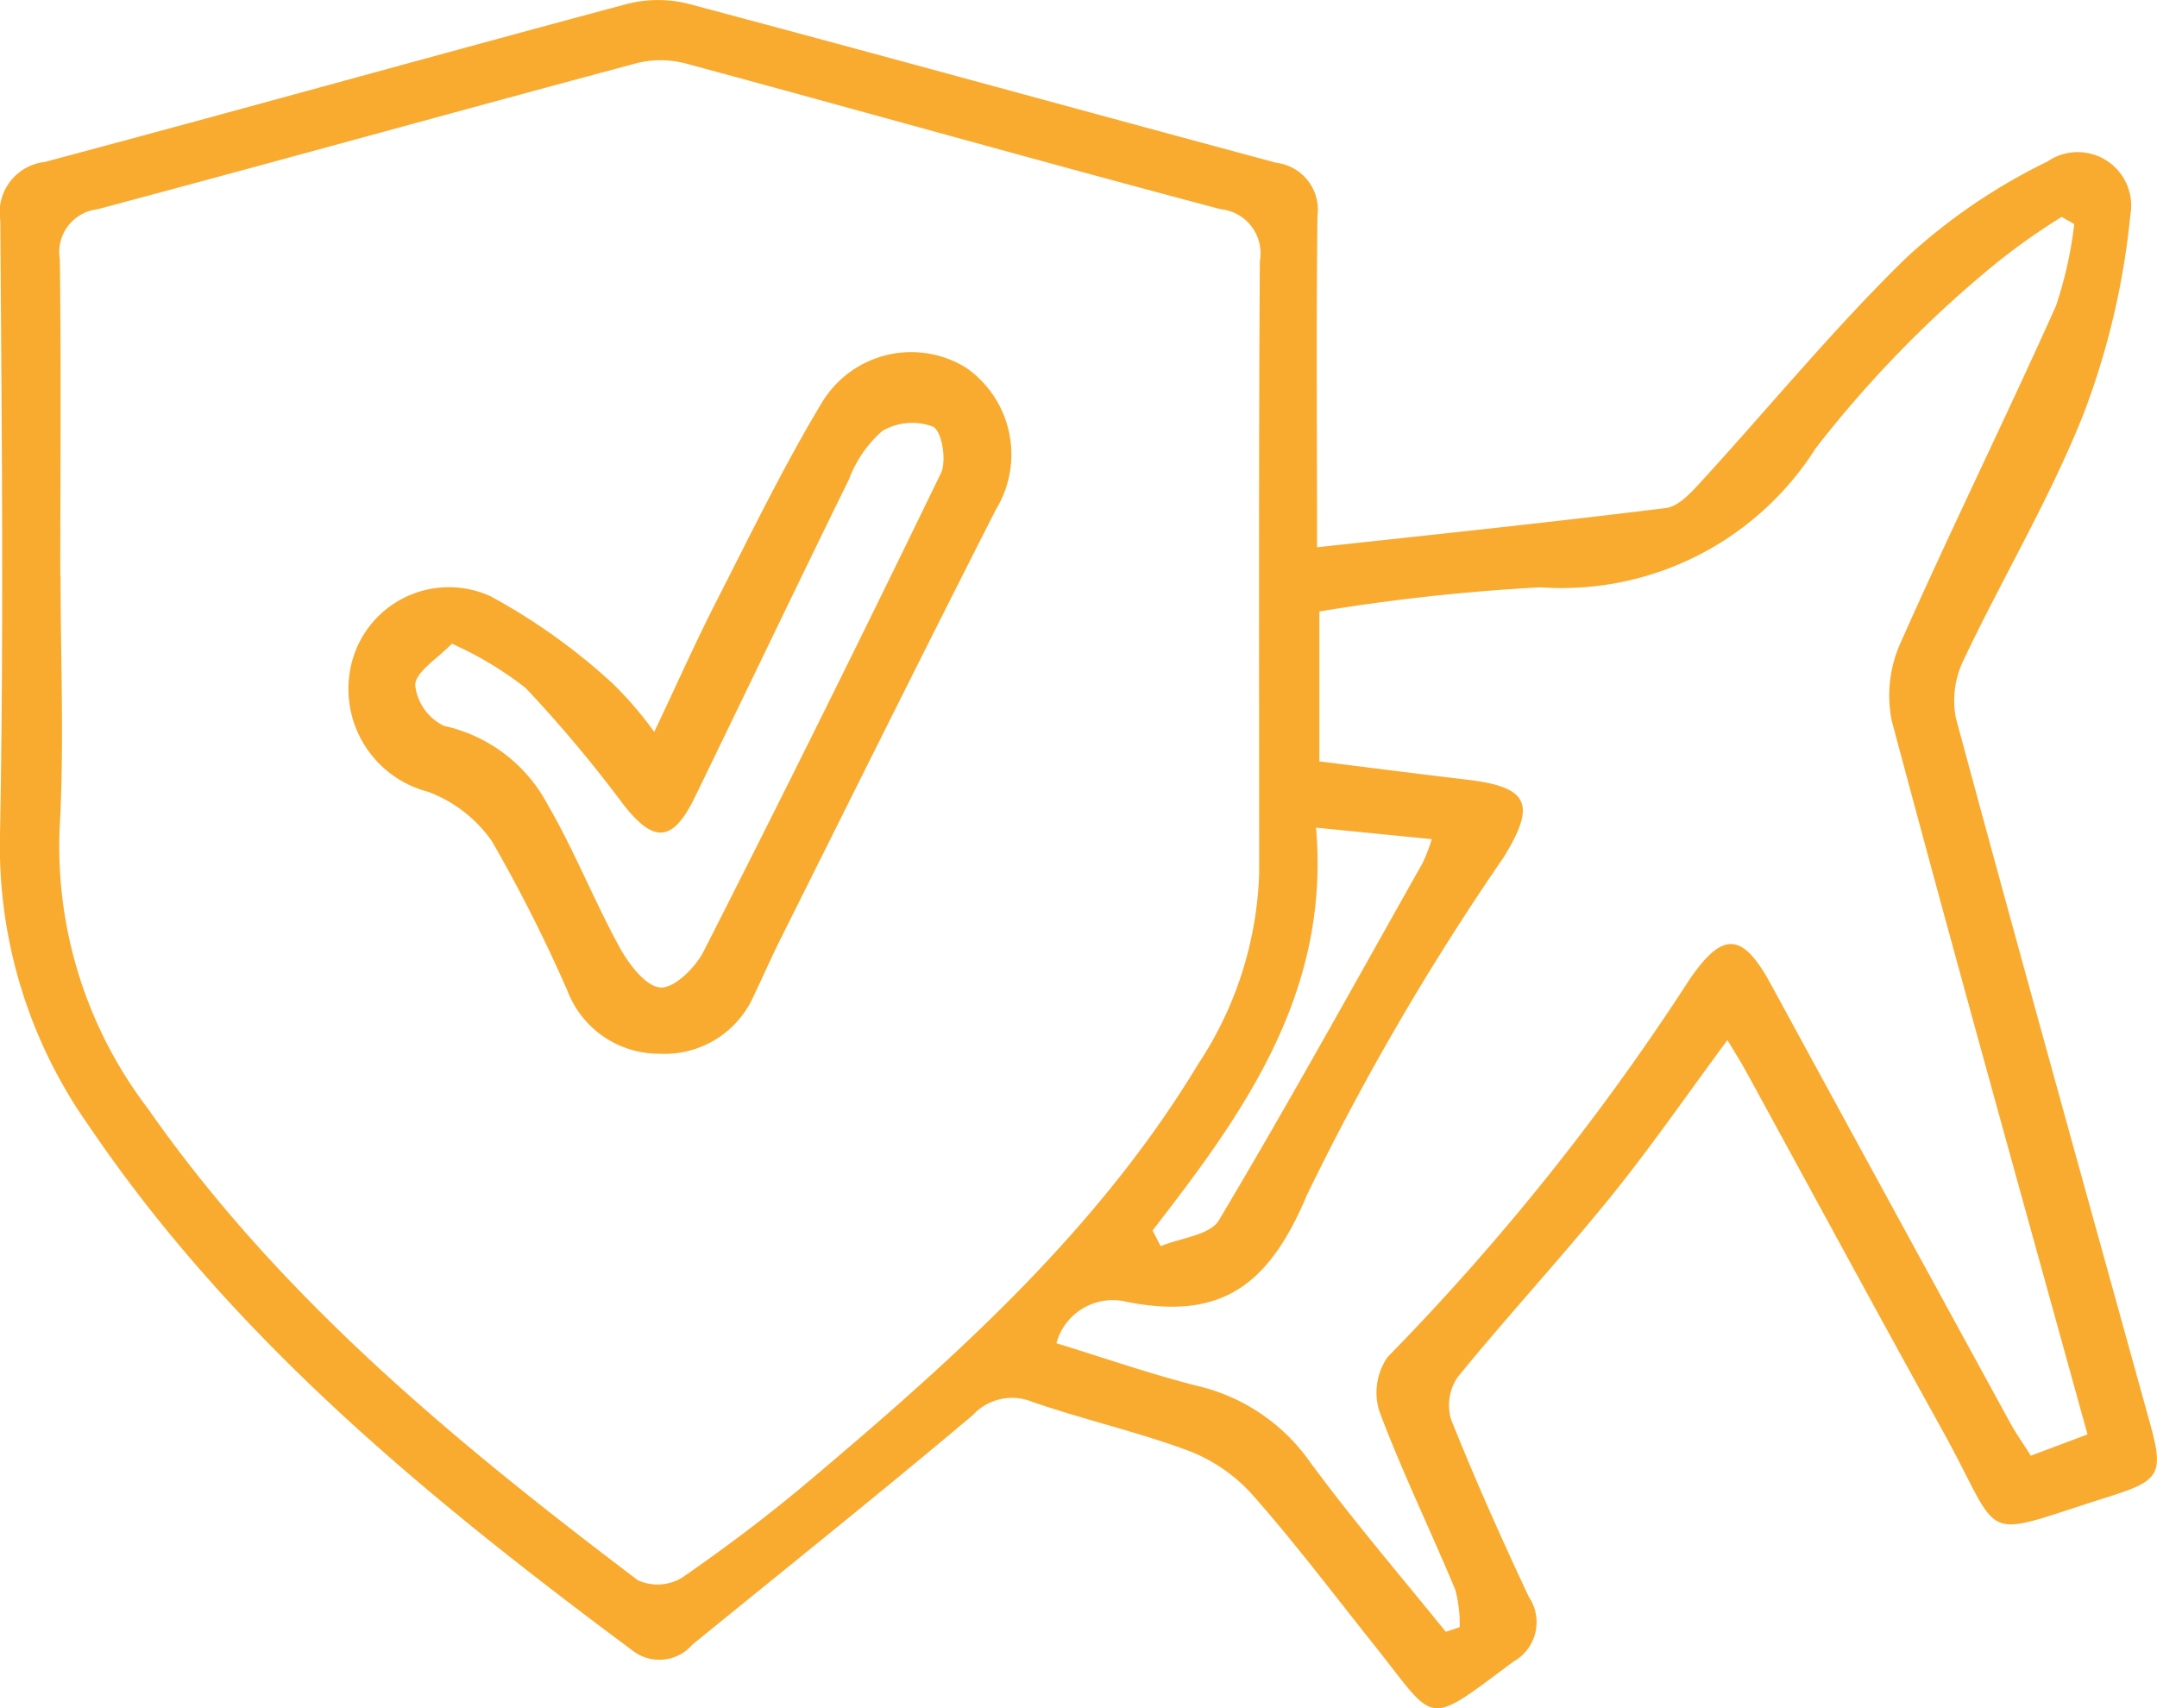 <svg xmlns="http://www.w3.org/2000/svg" width="49.471" height="39.186" viewBox="0 0 49.471 39.186"><g transform="translate(110.235 -65.346)"><path d="M-80.028,77.9c2.763-.3,5.387-.575,8-.9.292-.037.582-.357.809-.605,1.566-1.712,3.042-3.514,4.7-5.132a13.388,13.388,0,0,1,3.243-2.212,1.226,1.226,0,0,1,1.9,1.232,17.593,17.593,0,0,1-1.072,4.557c-.769,1.939-1.853,3.75-2.749,5.641a2.123,2.123,0,0,0-.179,1.339c1.452,5.376,2.947,10.741,4.433,16.108.338,1.218.277,1.373-.916,1.749-3.089.973-2.38,1.092-3.829-1.523-1.515-2.734-3-5.485-4.5-8.228-.119-.218-.253-.428-.428-.721-.924,1.248-1.761,2.464-2.688,3.609-1.135,1.4-2.363,2.728-3.5,4.125a1.147,1.147,0,0,0-.151.967c.55,1.375,1.154,2.73,1.784,4.072a1.035,1.035,0,0,1-.354,1.485c-2.046,1.525-1.747,1.436-3.184-.368-.925-1.16-1.819-2.347-2.8-3.458a3.791,3.791,0,0,0-1.459-1.008c-1.173-.438-2.406-.715-3.591-1.125a1.223,1.223,0,0,0-1.366.306c-2.119,1.785-4.284,3.515-6.432,5.265a1,1,0,0,1-1.387.122c-4.671-3.477-9.155-7.146-12.46-12.035a11.1,11.1,0,0,1-2.032-6.623c.091-4.709.04-9.421.008-14.131a1.166,1.166,0,0,1,1.02-1.347c4.447-1.186,8.88-2.426,13.325-3.617a2.869,2.869,0,0,1,1.408-.018c4.511,1.2,9.01,2.444,13.517,3.655a1.085,1.085,0,0,1,.939,1.223C-80.048,72.783-80.028,75.263-80.028,77.9Zm-28.824.656h.006c0,1.936.088,3.877-.022,5.807a9.922,9.922,0,0,0,2.023,6.411c3.036,4.348,7.065,7.664,11.241,10.823a1.092,1.092,0,0,0,1-.052c1.007-.695,1.989-1.435,2.924-2.224,3.359-2.833,6.629-5.759,8.932-9.576a8.4,8.4,0,0,0,1.392-4.37c0-4.679-.013-9.357.015-14.036a1.016,1.016,0,0,0-.9-1.194c-4.081-1.082-8.145-2.228-12.22-3.33a2.284,2.284,0,0,0-1.131-.03c-4.141,1.108-8.272,2.258-12.414,3.363a.987.987,0,0,0-.856,1.148C-108.832,73.717-108.852,76.137-108.852,78.557Zm28.877,4.256c1.151.143,2.263.287,3.375.418,1.439.169,1.6.56.856,1.776a59.439,59.439,0,0,0-4.515,7.75c-.893,2.133-2.013,2.871-4.134,2.454a1.339,1.339,0,0,0-1.613.949c1.109.34,2.17.712,3.256.985a4.369,4.369,0,0,1,2.565,1.746c.983,1.335,2.068,2.6,3.11,3.889l.318-.106a3.06,3.06,0,0,0-.1-.856c-.57-1.368-1.219-2.705-1.74-4.09a1.427,1.427,0,0,1,.186-1.25A55.282,55.282,0,0,0-71.476,87.8c.751-1.088,1.2-1.07,1.839.093q2.751,5.054,5.51,10.1c.135.246.3.476.469.746l1.3-.488c-1.522-5.511-3.04-10.937-4.492-16.38a2.945,2.945,0,0,1,.214-1.8c1.147-2.587,2.4-5.129,3.556-7.712a9.3,9.3,0,0,0,.418-1.872l-.288-.165A14.776,14.776,0,0,0-64.714,71.6a26.316,26.316,0,0,0-3.878,4.029,6.894,6.894,0,0,1-6.311,3.19,45.889,45.889,0,0,0-5.072.554ZM-83.8,93.572l.185.361c.456-.191,1.132-.252,1.335-.594,1.61-2.7,3.131-5.461,4.675-8.2a4.383,4.383,0,0,0,.208-.543l-2.654-.264C-79.725,88.127-81.706,90.872-83.8,93.572Z" fill="#f9ab30"/><path d="M-95.23,82.136c.525-1.108.966-2.1,1.457-3.059.776-1.518,1.521-3.058,2.4-4.515a2.392,2.392,0,0,1,3.3-.778,2.426,2.426,0,0,1,.678,3.253c-1.661,3.269-3.292,6.554-4.931,9.835-.216.432-.41.874-.618,1.31a2.235,2.235,0,0,1-2.176,1.336,2.243,2.243,0,0,1-2.1-1.441,34.674,34.674,0,0,0-1.736-3.438,3.121,3.121,0,0,0-1.461-1.13,2.437,2.437,0,0,1-1.741-3,2.3,2.3,0,0,1,3.174-1.485A13.988,13.988,0,0,1-96.2,81.01,8.264,8.264,0,0,1-95.23,82.136Zm-4.641-2.024c-.338.353-.819.631-.842.943a1.179,1.179,0,0,0,.661.942,3.552,3.552,0,0,1,2.385,1.819c.611,1.053,1.06,2.2,1.646,3.267.21.383.6.894.932.916.318.021.8-.455.99-.826q2.775-5.46,5.444-10.974c.136-.282.023-.959-.178-1.064a1.35,1.35,0,0,0-1.169.1,2.759,2.759,0,0,0-.758,1.1c-1.191,2.427-2.356,4.866-3.539,7.3-.508,1.045-.944,1.062-1.651.15a30.461,30.461,0,0,0-2.227-2.655A8.117,8.117,0,0,0-99.871,80.112Z" fill="#f9ab30"/></g></svg>